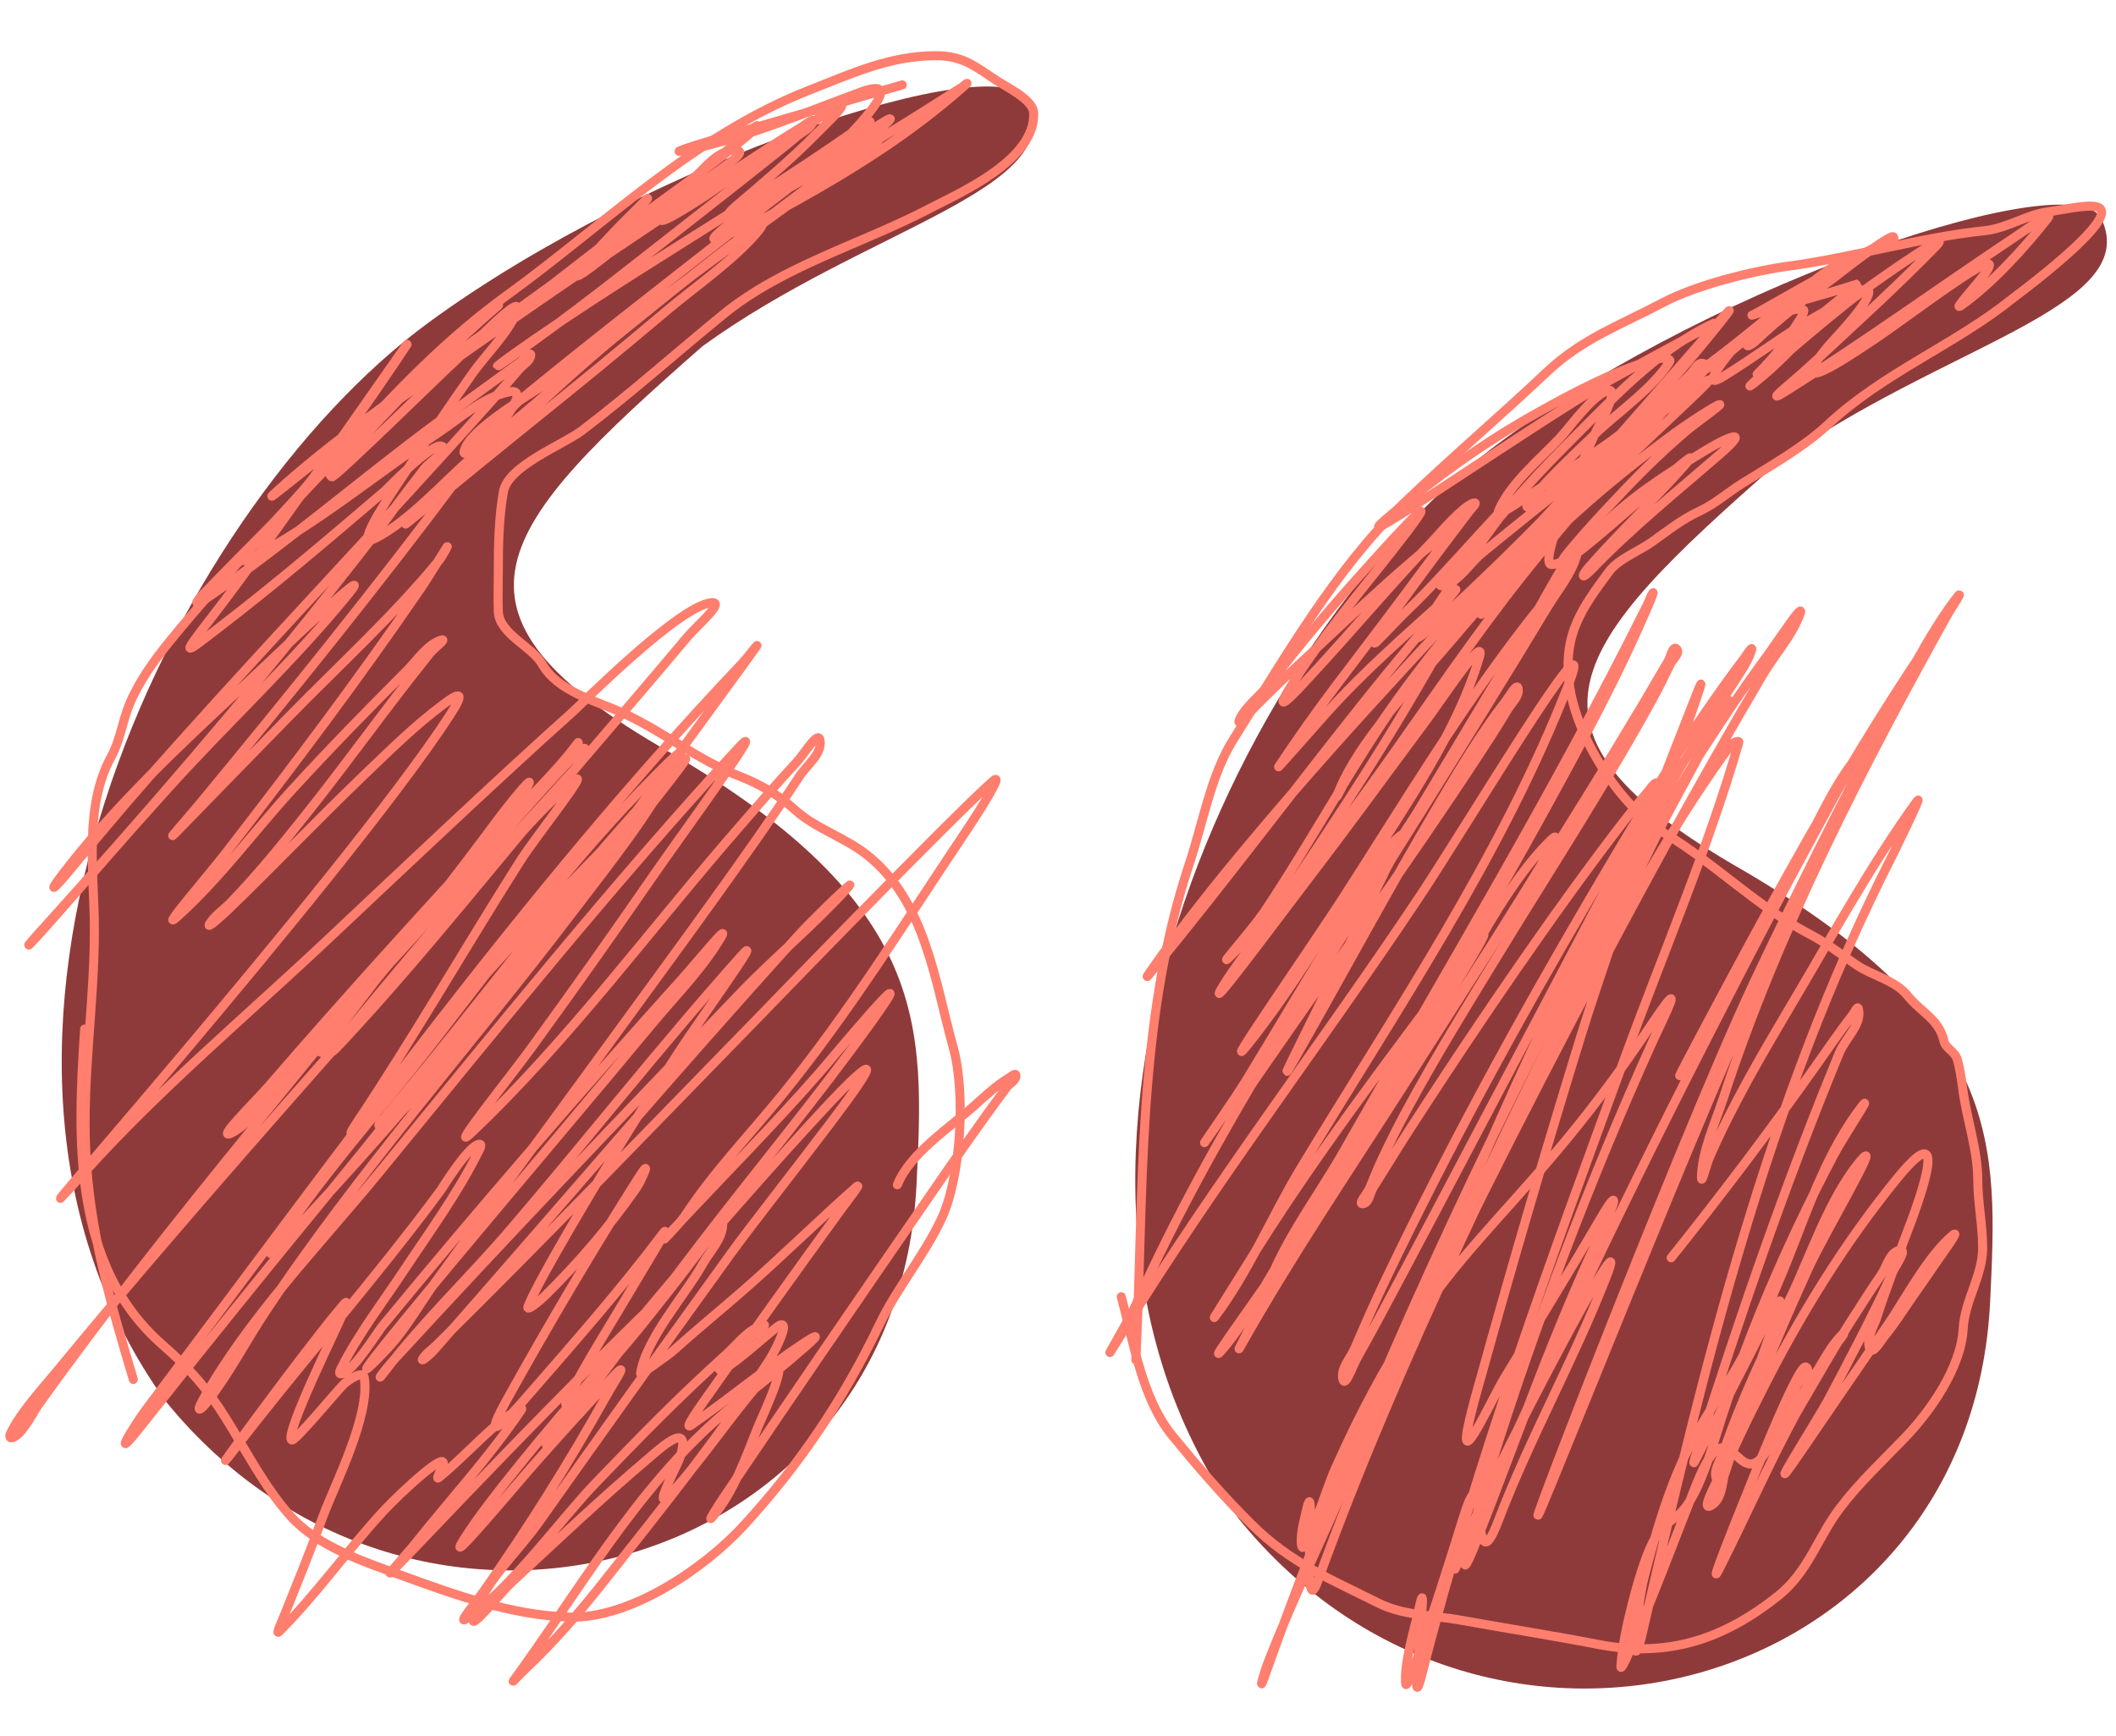 <?xml version="1.0" encoding="UTF-8"?> <svg xmlns="http://www.w3.org/2000/svg" width="234" height="192" viewBox="0 0 234 192" fill="none"> <path d="M136.987 167.95C109.135 129.212 137.343 69.816 166.122 48.728C190.648 30.757 229.501 18.033 232.392 24.205C236.986 34.016 214.408 38.273 196.397 51.359C173.522 71.425 165.575 80.69 192.692 96.204C221.724 113.151 220.899 126.664 220.085 143.88C218.034 187.222 164.573 201.996 136.987 167.95Z" fill="#8F3A3A"></path> <path d="M18.267 154.886C-9.585 116.147 18.623 56.751 47.402 35.664C71.928 17.692 110.782 4.969 113.672 11.14C118.267 20.951 95.688 25.208 77.677 38.295C54.802 58.36 46.855 67.625 73.972 83.139C103.004 100.086 102.179 113.6 101.365 130.816C99.314 174.158 45.853 188.931 18.267 154.886Z" fill="#8F3A3A"></path> <path d="M14.743 152.545C12.214 144.039 9.901 136.174 9.481 127.311C9.09 119.044 10.438 111.023 10.438 102.793C10.438 96.609 9.222 89.269 12.292 83.688C13.304 81.848 13.521 79.774 14.325 77.857C15.407 75.277 17.062 73.012 18.81 70.861C24.953 63.3 31.828 56.499 38.424 49.244C43.964 43.149 49.388 37.487 56.064 32.65C67.005 24.721 76.629 15.028 89.461 9.986C94.157 8.142 98.421 6.159 103.484 6.159C106.441 6.159 107.786 7.293 110.122 8.85C111.277 9.62 114.247 10.992 114.308 12.498C114.515 17.694 106.197 21.299 102.587 23.172C95.142 27.036 86.534 29.43 80.013 34.743C74.766 39.018 69.76 43.503 64.376 47.599C62.305 49.175 56.195 51.498 55.675 54.357C55.168 57.148 55.107 60.25 55.107 63.087C55.107 64.599 55.047 66.122 55.107 67.632C55.206 70.111 58.851 71.507 59.951 73.432C61.694 76.483 65.838 77.476 68.801 78.814C73.212 80.806 77.24 84.089 81.718 85.811C84.041 86.704 86.1 87.916 87.936 89.578C90.156 91.586 93.406 92.607 95.8 94.481C102.326 99.588 103.34 108.372 105.428 115.889C106.795 120.812 106.297 130.17 104.082 134.845C102.144 138.937 99.219 142.38 97.265 146.446C93.266 154.767 88.478 161.903 82.256 168.691C77.885 173.458 69.659 179.043 62.941 178.827C56.523 178.62 50.312 176.363 44.344 174.192C40.188 172.681 35.119 171.016 32.085 167.615C29.266 164.454 27.235 160.459 24.999 156.881C22.87 153.474 20.95 151.323 17.973 148.718C7.96 139.957 8.552 125.937 9.362 113.796" stroke="#FF7E6D" stroke-linecap="round"></path> <path d="M125.61 150.393C126.519 131.902 125.645 113.151 131.53 95.498C133.003 91.079 133.907 85.72 136.373 81.804C141.91 73.011 147.656 62.937 155.15 55.732C160.296 50.784 165.836 46.072 171.056 41.141C174.978 37.437 179.253 35.928 183.853 33.487C187.52 31.541 193.688 29.985 197.846 29.421C205.105 28.435 212.219 26.273 219.523 25.504C221.957 25.248 224.239 23.683 226.549 23.411C227.792 23.265 230.798 22.566 231.871 22.873C235.081 23.79 222.778 32.832 222.483 33.069C216.047 38.217 208.284 41.205 202.151 46.942C199.529 49.395 195.837 51.497 192.763 53.4C191.134 54.408 189.66 55.731 187.919 56.539C185.992 57.434 184.38 58.718 182.657 59.948C181.317 60.905 178.938 61.843 177.933 63.207C174.925 67.289 172.85 70.109 173.538 75.615C174.269 81.461 179.113 89.167 184.182 92.209C189.687 95.512 194.351 100.303 200.118 103.302C201.871 104.213 203.629 105.55 205.261 106.68C207.017 107.896 209.536 108.365 210.912 110.059C212.507 112.022 214.435 112.698 214.978 115.142C215.153 115.93 216.166 116.245 216.443 117.145C216.737 118.099 216.939 119.561 217.071 120.553C217.502 123.787 218.715 127.226 218.715 130.48C218.715 132.977 219.254 135.46 219.254 138.014C219.254 141.076 217.269 143.811 217.101 146.924C216.869 151.219 213.505 156.029 210.643 159.004C208.196 161.546 205.607 163.953 203.467 166.777C200.984 170.055 199.979 173.827 196.62 176.495C190.592 181.281 184.44 183.344 176.737 181.847C171.669 180.861 166.572 180.071 161.489 179.156C158.44 178.607 155.237 178.676 152.429 177.272C147.138 174.627 142.732 172.86 138.406 168.571C135.269 165.461 132.429 162.166 129.646 158.764C126.283 154.654 125.337 148.316 123.995 143.396" stroke="#FF7E6D" stroke-linecap="round"></path> <path d="M99.777 9.388C92.056 11.652 68.844 18.204 76.695 16.445C83.085 15.012 89.108 12.408 95.232 10.166C101.624 7.825 91.914 16.961 90.568 18.358C89.522 19.443 90.242 19.073 91.225 18.597C96.127 16.227 100.799 13.159 105.398 10.255C107.202 9.116 105.992 9.882 106.893 9.239C107.093 9.095 106.539 9.584 106.354 9.747C100.826 14.626 94.544 18.606 88.116 22.185C85.299 23.754 82.337 25.329 79.266 26.371C77.87 26.845 81.298 24.211 82.495 23.351C86.88 20.2 91.399 17.29 96.039 14.531C97.083 13.911 99.973 11.925 97.445 14.172C92.915 18.198 76.808 26.686 81.418 22.753C84.457 20.162 87.492 17.621 90.299 14.77C91.372 13.68 95.405 9.917 91.225 12.617C86.781 15.489 82.474 18.568 78.13 21.587C78.079 21.622 72.623 25.215 73.166 24.218C74.908 21.026 84.63 16.397 81 16.624C79.273 16.732 77.62 18.902 76.515 19.913C72.898 23.222 69.244 26.672 65.303 29.6C60.878 32.887 67.18 26.466 67.904 25.653C68.342 25.162 71.757 21.752 71.612 21.946C68.059 26.683 62.599 30.314 57.888 33.756C54.433 36.281 50.757 38.594 47.573 41.47C45.957 42.929 46.611 42.175 47.991 41.201C54.962 36.284 61.646 31.003 68.382 25.773C73.271 21.978 78.593 18.527 83.272 14.471C83.45 14.317 83.897 13.79 83.691 13.903C82.864 14.354 82.225 15.086 81.508 15.697C70.883 24.748 59.418 32.624 48.111 40.782C42.137 45.092 36.061 49.403 30.59 54.357C27.877 56.813 36.329 49.81 39.291 47.659C53.722 37.178 68.474 27.101 83.422 17.371C85.116 16.269 86.804 15.157 88.534 14.112C88.97 13.85 90.071 12.973 89.91 13.455C89.669 14.177 88.821 14.522 88.236 15.009C85.853 16.991 77.715 23.366 75.857 24.816C69.42 29.84 63.016 34.986 56.303 39.646C53.782 41.397 55.458 40.086 56.752 39.168C68.808 30.612 81.77 23.339 93.916 14.89C93.958 14.861 96.332 13.345 96.308 13.395C96.044 13.946 94.609 15.065 94.455 15.189C90.159 18.649 85.703 21.925 81.359 25.325C73.523 31.457 65.644 37.554 57.948 43.862C55.73 45.68 50.33 52.149 51.46 49.513C52.548 46.974 59.91 42.862 61.566 41.62C71.079 34.479 80.642 27.408 90.269 20.421C92.031 19.142 96.092 17.142 97.415 15.159C98.391 13.694 94.37 16.945 92.96 17.999C84.559 24.278 76.176 30.577 68.084 37.254C60.343 43.641 53.342 50.884 45.659 57.287C41.686 60.598 53.679 50.752 57.709 47.51C64.398 42.127 67.451 39.64 73.914 34.205C76.771 31.802 80.992 28.854 83.571 25.893C87.525 21.353 73.678 32.772 68.981 36.537C62.931 41.385 57.976 45.609 52.117 50.649C49.239 53.125 45.173 57.694 41.503 59.529C38.764 60.899 43.799 53.807 45.48 51.247C47.513 48.15 50.15 44.285 52.297 41.231C53.516 39.496 56.217 36.754 57.081 34.623C58.29 31.64 51.939 38.51 49.546 40.663C48.806 41.329 36.951 52.938 36.689 52.742C35.817 52.088 37.917 50.934 38.633 50.111C41.084 47.292 43.542 44.754 46.197 42.098C49.102 39.193 50.672 37.705 53.553 35.132C54.043 34.694 54.553 34.279 55.047 33.846C55.464 33.48 54.15 34.498 53.732 34.862C45.204 42.291 37.383 50.552 29.454 58.602C27.12 60.972 24.763 63.321 22.457 65.718C21.447 66.769 21.396 67.162 23.235 65.898C31.799 60.01 39.736 53.138 48.081 46.942C49.222 46.095 55.436 41.544 57.529 40.065C57.911 39.795 58.751 38.824 58.695 39.287C58.617 39.941 57.869 40.313 57.439 40.812C56.255 42.187 55.06 43.554 53.852 44.908C42.616 57.5 30.959 69.706 19.707 82.282C14.549 88.047 13.353 89.524 8.823 94.9C8.135 95.717 7.47 96.553 6.76 97.352C5.674 98.573 5.72 98.274 6.641 97.053C12.543 89.222 19.928 82.406 27.062 75.734C30.802 72.237 41.829 61.623 38.603 65.599C32.499 73.122 25.178 79.878 18.69 87.066C12.48 93.947 12.01 94.613 6.491 100.88C5.67 101.812 4.849 102.744 4.01 103.66C3.753 103.941 2.966 104.765 3.202 104.468C3.747 103.782 4.351 103.145 4.937 102.494C16.023 90.176 26.848 77.695 37.108 64.672C45.528 53.985 40.998 59.516 46.915 51.845C47.558 51.012 49.827 49.666 48.828 49.334C47.708 48.96 42.764 54.114 42.55 54.297C36.537 59.433 30.499 64.583 24.221 69.396C20.72 72.081 19.59 73.137 23.295 68.409C30.482 59.236 50.228 30.372 43.716 40.035C40.744 44.444 37.683 48.799 34.477 53.041C32.251 55.987 24.372 63.453 27.66 61.772C35.015 58.011 41.55 52.449 48.41 47.898C50.911 46.239 53.256 44.017 56.184 43.354C59.672 42.564 52.972 49.787 50.832 52.652C41.575 65.043 31.836 77.093 21.979 89.01C21.086 90.089 18.311 93.243 19.288 92.239C23.548 87.858 27.811 83.48 32.085 79.113C37.548 73.532 43.491 68.111 48.47 62.071C48.812 61.655 49.05 61.217 49.307 60.755C50.13 59.274 47.513 63.632 46.556 65.031C39.667 75.1 32.318 84.838 24.849 94.481C23.077 96.769 17.428 103.316 19.587 101.388C24.217 97.254 28.142 91.872 32.324 87.305C36.447 82.803 40.688 78.463 45.001 74.15C46.075 73.076 47.282 71.213 48.828 70.771C49.44 70.597 47.971 71.711 47.573 72.206C42.901 78.014 38.579 84.101 33.939 89.937C31.25 93.318 28.515 96.696 25.507 99.803C24.804 100.53 23.703 101.285 23.175 102.165C22.758 102.861 24.534 101.262 25.119 100.7C30.246 95.774 35.141 90.609 40.277 85.691C43.094 82.993 45.928 80.189 49.068 77.857C50.922 76.48 51.428 76.507 49.755 79.083C38.075 97.067 -4.786 145.245 9.601 129.344C17.782 120.302 27.421 112.198 36.271 103.87C43.783 96.8 55.428 85.782 63.3 78.754C64.246 77.909 75.151 66.929 78.698 66.645C80.23 66.522 77.022 69.233 76.037 70.412C72.964 74.09 66.715 81.371 64.047 84.495C55.364 94.665 47.057 105.317 37.945 115.112C32.36 121.116 48.196 102.305 53.553 96.096C56.371 92.829 59.362 89.726 62.223 86.498C63.046 85.57 64.278 84.481 64.675 83.239C64.947 82.389 64.251 82.814 63.898 83.179C57.4 89.89 51.545 97.3 45.241 104.198C40.431 109.461 35.562 114.654 30.829 119.985C29.535 121.444 27.559 124.311 25.627 125.277C23.672 126.255 28.265 121.789 29.693 120.135C38.148 110.334 46.876 100.771 55.645 91.252C58.362 88.304 61.501 85.368 63.928 82.133C64.19 81.783 60.911 85.98 60.549 86.409C52.53 95.902 43.796 104.982 36.42 114.992C31.441 121.75 46.631 101.665 51.759 95.019C53.685 92.523 55.511 89.887 57.559 87.485C57.843 87.152 58.697 86.19 58.516 86.588C57.293 89.277 53.136 93.53 51.669 95.408C35.983 115.494 18.972 134.738 4.159 155.475C3.769 156.022 2.328 158.881 1.289 159.004C1.072 159.029 1.052 158.772 1.109 158.645C2.171 156.273 4.891 153.34 6.282 151.648C19.867 135.131 34.187 119.195 48.29 103.122C52.957 97.804 57.777 91.262 63.24 86.528C65.872 84.247 59.365 92.318 57.499 95.259C51.451 104.79 45.821 114.6 39.56 123.992C35.458 130.145 49.2 112.772 54.151 107.278C58.739 102.187 63.371 97.22 68.203 92.388C68.99 91.601 66.569 93.912 65.871 94.78C56.014 107.039 46.531 119.568 36.54 131.736C29.397 140.434 22.348 149.164 15.371 157.987C12.23 161.96 14.667 157.834 16.358 155.595C37.577 127.51 57.85 98.88 82.106 73.313C82.791 72.591 85.227 69.339 82.316 73.343C72.064 87.439 61.768 101.571 50.862 115.171C50.559 115.549 43.446 125.115 41.982 124.53C41.65 124.397 42.296 123.881 42.52 123.603C44.232 121.473 46.003 119.39 47.722 117.264C54.999 108.269 62.006 99.068 69.698 90.415C70.176 89.877 79.441 79.456 74.273 86.109C60.566 103.755 46.569 121.349 31.128 137.536C31.078 137.588 29.861 138.724 29.932 138.612C35.114 130.431 42.023 122.88 47.931 115.261C55.726 105.211 63.374 94.856 72.389 85.84C73.254 84.975 75.738 82.379 75.2 83.478C72.158 89.688 67.363 95.573 63.24 100.999C52.042 115.736 39.598 129.588 29.364 145.041C27.202 148.305 25.379 151.821 22.996 154.937C22.268 155.889 21.567 156.38 22.398 154.877C27.39 145.848 35.48 137.529 41.892 129.702C54.863 113.87 67.742 97.839 81.598 82.761C85.412 78.611 75.448 92.209 72.24 96.843C67.071 104.308 63.998 108.658 58.755 115.889C56.505 118.992 49.334 127.912 52.117 125.277C62.891 115.077 71.991 102.655 81.718 91.491C83.842 89.053 85.942 86.592 88.146 84.226C88.934 83.38 90.497 80.723 90.687 81.864C90.938 83.37 89.253 84.564 88.415 85.84C83.079 93.962 74.388 105.746 69.16 112.929C57.561 128.867 58.266 127.729 48.141 141.782C46.359 144.255 44.885 146.984 42.789 149.197C32.178 160.397 62.197 125.206 72.03 113.318C74.661 110.137 77.648 107.187 79.744 103.63C80.811 101.82 76.845 106.673 75.439 108.235C64.107 120.821 53.014 133.609 42.251 146.685C41.801 147.231 39.184 151.465 37.915 151.888C37.279 152.1 37.643 151.468 37.826 151.11C39.711 147.418 42.367 143.967 44.643 140.526C47.4 136.357 50.45 132.205 52.715 127.729C52.901 127.362 53.424 126.498 53.014 126.533C51.81 126.638 48.934 131.362 48.769 131.586C41.447 141.511 33.246 150.717 25.746 160.499C21.818 165.622 33.231 149.96 37.377 145.011C38.267 143.949 38.674 143.307 37.855 145.37C37.31 146.743 31.361 158.75 32.264 159.243C32.629 159.442 37.514 153.497 38.065 153.024C38.653 152.518 40.151 151.541 40.277 152.306C40.973 156.525 37.031 164.149 35.733 167.644C33.86 172.689 33.198 174.235 31.397 178.737C31.176 179.29 30.438 180.863 30.859 180.441C34.963 176.337 38.424 171.416 42.37 167.136C44.209 165.142 49.976 159.777 48.888 162.263C48.842 162.369 48.117 163.736 48.529 163.399C50.796 161.545 52.803 159.343 55.047 157.449C55.805 156.809 58.175 155.133 57.619 155.954C54.036 161.247 49.57 166.076 45.599 171.083C45.097 171.716 40.629 176.658 45.121 171.95C53.51 163.157 61.97 154.348 70.655 145.848C78.092 138.569 56.766 161.481 51.25 170.305C48.996 173.912 57.081 164.113 59.921 160.947C72.68 146.722 57.936 163.189 67.246 152.844C69.998 149.787 68.064 152.555 67.067 154.339C62.882 161.827 58.364 169.03 53.433 176.046C52.753 177.014 50.535 179.692 51.519 179.036C56.509 175.709 62.006 168.005 65.871 163.997C71.124 158.548 74.871 154.686 80.312 149.765C81.596 148.604 82.714 147.011 84.379 146.536C85.117 146.325 83.259 147.589 82.704 148.12C82.691 148.133 79.392 151.348 79.565 151.469C80.189 151.906 85.526 146.887 86.202 146.566C87.444 145.975 85.761 149.363 85.006 150.512C79.415 159.032 72.976 167.082 66.648 175.059C63.96 178.449 61.286 181.557 58.157 184.508C56.648 185.931 56.124 186.794 57.738 184.537C65.202 174.109 71.731 162.646 82.016 154.698C84.534 152.753 86.989 150.766 89.372 148.658C90.692 147.491 90.261 147.618 88.953 148.479C84.619 151.332 80.679 154.653 76.425 157.598C75.538 158.213 77.358 155.64 77.98 154.758C82.967 147.687 87.996 140.651 93.079 133.649C93.644 132.871 95.415 130.621 94.694 131.257C90.432 135.018 86.395 139.031 82.106 142.768C79.505 145.035 76.834 147.214 74.273 149.526C74.198 149.593 70.801 152.099 70.834 151.888C71.44 148.01 75.787 143.203 77.651 139.868C78.478 138.39 79.924 137.017 79.924 135.323C79.924 135.055 79.499 135.657 79.326 135.862C77.699 137.788 76.256 139.864 74.691 141.841C71.18 146.279 67.618 151.019 63.33 154.758C62.433 155.539 62.342 155.529 62.941 154.369C65.026 150.333 67.52 146.474 69.818 142.559C70.988 140.565 74.618 134.674 73.226 136.519C68.698 142.524 63.726 148.194 58.785 153.861C57.616 155.202 52.383 161.373 56.064 154.758C60.677 146.468 65.565 138.189 70.655 130.181C72.258 127.659 70.795 130.771 70.416 131.317C67.423 135.619 63.924 139.695 60.19 143.366C59.689 143.859 58.153 145.132 58.396 144.473C59.169 142.376 63.566 134.955 63.718 134.696C67.874 127.618 70.515 123.373 74.99 116.457C77.307 112.876 84.798 102.542 81.957 105.723C73.199 115.532 65.027 125.924 56.483 135.921C52.022 141.142 46.773 146.11 42.609 151.589C41.448 153.117 42.174 151.883 43.626 150.303C56.164 136.659 69.012 123.224 81.837 109.849C85.651 105.872 89.978 102.324 93.677 98.249C95.331 96.427 90.009 101.54 88.355 103.361C74.641 118.457 61.419 134.073 47.931 149.376C47.602 149.75 46.483 150.703 46.736 150.273C47.093 149.666 47.729 149.273 48.23 148.778C60.298 136.881 72.03 124.631 83.87 112.51C84.052 112.325 105.101 90.546 109.763 86.409C111.263 85.077 108.072 90.066 106.952 91.731C100.239 101.719 94.004 111.858 86.382 121.211C82.78 125.63 78.799 129.757 75.678 134.546C75.172 135.322 71.941 138.646 74.362 136.041C79.799 130.194 85.428 124.571 90.687 118.55C91.585 117.523 103.143 103.619 96.249 113.198C90.302 121.46 83.781 129.281 77.591 137.357C73.882 142.197 71.382 145.636 67.725 150.512C66.436 152.231 65.144 153.949 63.838 155.655C62.992 156.76 62.149 157.868 61.267 158.944C61.012 159.254 60.588 160.18 60.429 159.811C60.24 159.368 60.818 158.924 61.087 158.525C62.206 156.868 63.366 155.237 64.585 153.652C70.134 146.435 74.793 141.001 80.91 134.008C81.786 133.006 91.541 121.891 94.484 119.208C100.384 113.831 85.374 132.32 80.701 138.792C73.619 148.601 66.57 158.448 59.592 168.332C57.137 171.81 53.631 174.795 52.357 178.857C51.782 180.687 55.196 176.276 56.602 174.97C61.511 170.41 66.386 165.796 71.492 161.455C73.278 159.937 76.543 156.909 75.17 161.246C74.955 161.923 71.804 167.806 74.303 165.043C77.872 161.096 80.781 156.602 84.289 152.605C88.495 147.813 84.225 156.784 83.811 157.808C82.443 161.184 81.173 165.029 78.728 167.824C78.19 168.439 79.496 166.378 79.954 165.701C87.352 154.735 94.834 143.819 102.348 132.932C105.737 128.021 108.013 124.705 111.318 120.254C111.658 119.797 112.458 119.435 112.334 118.879C112.278 118.626 111.84 119.047 111.617 119.178C110.199 120.008 108.941 121.204 107.73 122.287C105.024 124.706 100.631 127.536 99.238 131.018" stroke="#FF7E6D" stroke-linecap="round"></path> <path d="M205.261 31.454C201.63 32.629 197.932 33.562 194.288 34.683C193.392 34.959 193.673 34.947 194.557 34.444C197.86 32.564 201.177 30.702 204.513 28.883C205.52 28.334 206.525 27.783 207.533 27.238C208.157 26.901 209.813 26.759 209.387 26.192C209.074 25.775 202.827 30.718 202.51 30.946C199.585 33.046 196.807 35.191 194.198 37.673C193.51 38.328 192.58 38.641 193.839 37.344C196.54 34.564 199.876 32.388 202.989 30.108C206.86 27.273 204.57 28.094 202.032 29.959C197.611 33.206 193.517 36.877 189.115 40.154C185.785 42.634 188.934 40.718 190.431 39.646C191.733 38.714 197.507 33.409 199.431 34.264C199.864 34.457 197.352 37.793 197.188 38.032C196.3 39.329 195.404 40.294 194.318 41.38C194.314 41.384 196.904 39.398 197.487 38.929C200.57 36.447 199.568 36.635 197.756 38.749C195.921 40.89 199.505 36.328 200.178 35.759C201.328 34.788 205.679 31.274 205.679 31.274C201.575 34.499 198.379 38.849 194.318 42.098C190.453 45.19 201.633 35.403 205.62 32.47C208.28 30.514 216.357 24.903 214.051 27.268C209.974 31.449 205.6 35.441 201.314 39.407C198.977 41.57 199.291 41.227 197.278 42.995C195.743 44.343 196.713 43.752 197.726 43.114C206.253 37.746 214.429 31.81 222.812 26.221C223.967 25.451 227.282 23.063 226.429 24.159C223.901 27.409 220.275 31.361 216.922 33.756C215.721 34.614 218.697 31.4 219.553 30.198C222.396 26.203 211.034 35.07 206.935 37.763C204.699 39.231 196.995 44.532 202.151 38.301C202.729 37.603 207.04 33.223 206.636 32.112C206.489 31.708 200.011 35.456 199.759 35.61C196.627 37.528 193.678 39.73 190.55 41.65C187.998 43.215 190.549 39.939 191.029 39.347C192.313 37.763 191.962 37.991 190.491 39.168C185.471 43.184 180.397 47.098 175.481 51.247C175.425 51.294 165.948 59.109 169.741 54.715C171.66 52.492 174.427 49.879 176.468 47.928C178.835 45.667 182.82 42.902 184.63 40.005C184.9 39.574 183.625 39.57 183.135 39.706C178.569 40.971 174.142 43.34 170.04 45.626C164.208 48.877 158.943 52.67 153.834 56.928C146.644 62.92 169.613 46.838 177.754 42.218C181.401 40.148 192.507 34.243 188.757 36.118C183.098 38.947 177.937 44.486 173.568 48.855C169.948 52.475 167.911 54.783 164.658 58.602C163.685 59.745 162.741 60.911 161.788 62.071C161.05 62.968 158.443 65.023 159.575 64.761C161.395 64.341 162.435 62.357 163.88 61.174C170.97 55.373 178.148 49.66 185.587 44.31C189.425 41.551 190.243 41.009 186.903 44.191C181.283 49.543 175.578 54.714 170.339 60.456C168.641 62.317 166.852 64.483 165.196 66.436C164.899 66.786 164.61 67.144 164.299 67.482C163.847 67.974 163.485 68.244 164.209 67.333C170.143 59.873 177.68 53.383 185.348 47.779C185.96 47.332 188.73 45.43 189.893 44.849C191.267 44.162 187.495 46.772 186.335 47.779C183.093 50.592 181.122 52.586 178.112 55.792C176.808 57.181 175.519 58.585 174.285 60.037C173.719 60.704 171.31 63.434 173.927 61.532C178.219 58.413 189.786 47.508 186.275 51.486C182.889 55.323 179.073 58.867 175.721 62.699C174.883 63.656 174.778 64.256 176.079 62.908C180.463 58.366 185.426 54.36 190.192 50.23C193.769 47.13 191.018 48.328 188.398 49.931C184.86 52.096 181.347 54.291 178.292 57.107C176.872 58.416 173.81 62.333 171.594 62.429C169.805 62.507 176.199 48.145 176.797 47.121C177.475 45.961 179.019 42.752 177.754 43.204C175.993 43.833 173.658 47.19 172.491 48.437C170.324 50.752 167.026 53.435 165.734 56.45C165.355 57.335 167.56 55.782 168.365 55.254C171.666 53.089 175.058 51.012 178.262 48.706C179.034 48.15 181.269 46.376 180.504 46.942C177.171 49.406 174.51 53.425 171.654 56.39C167.465 60.738 163.101 64.9 158.678 69.007C158.119 69.527 156.434 71.009 156.824 70.353C159.696 65.517 163.088 60.993 166.392 56.45C169.319 52.425 159.607 63.739 155.987 67.153C154.692 68.375 153.525 69.676 152.28 70.921C151.153 72.047 153.854 68.143 154.791 66.854C157.321 63.376 159.892 59.926 162.505 56.509C162.717 56.232 163.389 55.569 163.043 55.612C161.934 55.751 158.887 59.338 158.618 59.619C153.892 64.554 149.516 69.805 144.865 74.808C144.762 74.918 140.374 79.871 142.443 76.422C146.183 70.188 151.245 64.573 155.628 58.782C160.483 52.368 152.187 61.631 151.413 62.489C147.601 66.712 143.928 70.989 140.499 75.525C139.718 76.559 137.335 78.465 137.001 79.801C136.963 79.952 137.312 79.704 137.42 79.591C139.598 77.309 141.815 75.156 144.147 73.014C149.35 68.234 154.521 63.111 160.143 58.812C161.419 57.836 158.461 61.552 157.512 62.848C154.264 67.281 150.927 71.621 147.615 76.004C145.463 78.852 143.378 81.822 141.396 84.794C141.22 85.058 145.997 79.621 146.778 78.754C151.037 74.027 155.765 69.94 160.472 65.688C160.938 65.267 161.356 64.782 160.621 65.688C157.463 69.584 154.214 73.399 151.084 77.319C143.253 87.123 135.747 97.185 127.792 106.889C127.305 107.483 126.279 108.786 127.284 107.338C130.668 102.46 134.425 97.774 138.227 93.225C149.803 79.375 162.363 66.429 174.584 53.161C179.902 47.388 195.174 29.473 190.281 35.61C177.051 52.204 161.012 66.239 149.828 84.375C149.135 85.499 147.436 89.074 147.914 87.844C150.235 81.877 156.254 75.854 160.203 71.19C165.26 65.217 170.849 59.023 176.079 53.22C178.404 50.642 180.729 48.065 183.076 45.507C184.367 44.098 185.657 42.687 186.992 41.321C187.392 40.912 187.716 40.079 188.278 40.184C189.744 40.459 186.516 42.596 185.527 43.712C179.697 50.299 173.84 56.75 168.365 63.655C157.407 77.478 148.442 93.356 135.955 105.843C134.477 107.32 138.62 102.616 139.782 100.88C145.03 93.037 149.463 84.669 154.911 76.96C156.986 74.023 159.333 71.257 161.279 68.23C162.523 66.296 158.983 72.214 157.841 74.21C152.066 84.296 145.592 93.931 139.064 103.541C137.817 105.377 136.425 107.118 135.267 109.012C132.808 113.036 141.225 101.698 144.087 97.95C150.227 89.91 151.673 87.786 157.602 79.831C159.453 77.346 164.459 69.743 163.581 72.715C161.137 80.989 155.34 89.235 150.785 96.455C146.798 102.772 142.812 109.424 138.167 115.291C134.114 120.411 145.285 104.342 148.811 98.847C155.334 88.679 161.618 78.221 169.053 68.678C170.897 66.311 172.965 63.901 170.219 68.529C163.154 80.433 155.237 91.843 147.884 103.571C143.17 111.089 138.627 118.691 133.503 125.935C132.009 128.047 136.461 121.686 137.808 119.477C141.848 112.854 143.021 110.731 147.197 103.989C148.681 101.593 152.141 94.419 154.911 92.388C155.998 91.591 153.885 94.883 153.296 96.096C150.179 102.51 146.991 108.889 143.848 115.291C142.638 117.756 141.274 120.421 143.549 116.427C148.729 107.334 153.678 98.108 159.007 89.099C161.238 85.328 163.765 81.065 166.512 77.528C166.914 77.011 167.77 75.478 167.887 76.123C168.046 77 167.146 77.749 166.691 78.515C165.57 80.403 164.369 82.242 163.163 84.076C155.404 95.88 147.106 107.309 139.094 118.939C137.737 120.909 137.383 121.54 138.167 120.284C143.312 112.052 148.343 103.751 153.356 95.438C158.314 87.215 163.211 78.954 168.186 70.741C170.148 67.502 175.323 57.559 174.405 61.233C173.857 63.423 172.279 65.219 171.116 67.153C167.035 73.944 161.575 82.711 157.572 89.129C146.285 107.226 134.239 125.016 125.49 144.532C124.768 146.143 120.573 153.136 124.174 147.283C134.315 130.804 146.211 115.305 156.944 99.205C162.299 91.172 177.01 66.457 173.538 75.465C166.233 94.419 154.233 111.989 143.788 129.284C140.768 134.285 137.924 140.962 134.28 145.698C134.158 145.858 137.232 140.971 137.689 140.227C145.084 128.175 153.899 116.68 162.385 105.365C170.258 94.868 148.86 127.854 141.845 138.941C139.795 142.181 137.897 145.981 135.416 148.957C132.309 152.686 140.92 140.958 143.549 136.878C148.57 129.086 152.627 122.521 157.572 114.573C161.448 108.342 165.994 98.237 171.535 92.867C173.379 91.079 169.296 97.499 167.947 99.684C161.155 110.685 153.861 121.38 146.808 132.214C144.585 135.629 138.708 146.265 140.111 142.439C142.109 136.989 145.768 132.3 148.632 127.251C159.956 107.287 171.888 87.532 182.119 66.974C182.349 66.511 182.506 66.009 182.777 65.569C182.891 65.383 182.681 65.996 182.597 66.197C179.045 74.668 174.582 82.807 170.159 90.834C159.395 110.368 146.945 129.152 137.031 149.137C136.979 149.241 137.153 148.939 137.21 148.838C142.718 139.067 149.061 129.691 155.09 120.254C162.75 108.265 168.044 100.078 175.422 88.172C177.504 84.812 179.542 81.424 181.581 78.037C182.542 76.441 183.451 74.814 184.421 73.223C184.728 72.72 184.992 71.342 185.408 71.758C185.85 72.2 184.961 72.928 184.69 73.492C184.043 74.843 183.38 76.187 182.657 77.499C177.476 86.9 171.607 95.916 166.003 105.066C162.349 111.032 158.827 116.724 155.509 122.856C154.558 124.612 153.673 126.403 152.818 128.207C152.326 129.245 151.923 130.321 151.472 131.377C151.225 131.956 150.103 133.207 150.725 133.111C151.424 133.003 151.484 131.916 151.861 131.317C153.238 129.126 154.58 126.912 155.987 124.739C161.287 116.557 166.177 109.271 171.834 101.298C173.606 98.8 179.393 90.807 182.179 87.604C182.505 87.23 183.123 86.234 183.345 86.678C183.644 87.275 182.95 87.96 182.657 88.561C181.483 90.974 180.195 93.33 178.95 95.707C175.664 101.981 165.816 120.618 163.133 125.696C160.394 130.879 157.671 136.071 154.911 141.243C153.326 144.214 151.756 147.194 150.097 150.124C149.622 150.963 148.753 153.48 148.512 152.545C148.204 151.348 149.342 150.214 149.828 149.077C150.937 146.485 152.077 143.905 153.296 141.363C160.165 127.035 167.768 113.085 175.81 99.385C181.139 90.307 186.568 81.117 192.942 72.715C193.084 72.528 194.111 70.885 193.57 72.266C193.127 73.398 192.622 74.111 191.896 75.226C186.441 83.612 181.387 92.01 176.797 100.939C166.503 120.966 158.2 141.774 149.499 162.502C146.465 169.729 142.907 176.825 140.111 184.149C139.8 184.962 139.013 187.741 139.961 185.076C149.519 158.202 161.634 131.694 174.764 106.411C180.576 95.218 184.171 89.138 190.79 79.143C192.382 76.739 194.059 74.391 195.753 72.057C196.786 70.634 199.647 66.279 199.042 67.931C198.149 70.367 196.297 72.335 194.976 74.568C187.559 87.105 180.625 99.908 173.867 112.809C169.251 121.622 165.207 129.562 160.861 138.403C159.734 140.695 158.643 143.005 157.542 145.31C157.397 145.612 155.117 150.593 157.542 144.951C166.936 123.092 177.919 101.926 189.265 81.027C189.822 80 192.09 76.003 190.939 77.947C186.431 85.565 182.56 93.651 178.71 101.597C167.081 125.604 154.797 149.791 145.702 174.91C143.795 180.175 145.716 161.497 144.44 167.148C144.191 168.251 143.875 169.367 143.901 170.497C143.971 173.475 146.453 165.113 147.669 162.394C159.092 136.851 166.958 136.771 182.538 113.437C186.858 106.966 183.944 112.529 182.567 115.59C175.803 130.632 169.922 146.087 164.957 161.814C164.69 162.659 159.488 180.129 163.522 169.827C168.025 158.326 172.022 146.704 177.395 135.563C178.622 133.018 179.119 131.103 177.006 134.725C173.57 140.616 169.994 146.419 166.452 152.246C165.098 154.474 161.947 161.391 162.176 158.794C162.315 157.224 163.823 152.108 163.851 152.007C167.322 139.479 170.993 126.996 174.824 114.573C178.61 102.295 191.786 66.067 187.112 78.037C182.86 88.927 178.566 99.796 174.166 110.627C171.696 116.707 177.016 105.864 177.126 105.664C181.45 97.737 186.045 89.698 191.388 82.402C191.574 82.148 192.372 81.8 192.285 82.103C188.926 93.733 183.961 105.3 179.817 116.607C171.522 139.234 163.188 161.784 157.243 185.165C155.487 192.07 158.315 171.298 156.878 178.062C156.463 180.013 155.259 183.836 155.442 186.164C155.489 186.751 156.077 185.162 156.28 184.609C158.325 179.03 160.098 173.326 161.871 167.657C164.512 159.212 162.518 176.486 165.674 168.213C169.173 159.04 174.003 150.47 177.574 141.363C180.985 132.666 167.925 157.404 164 165.88C162.918 168.218 160.094 175.415 161.13 173.056C169.636 153.68 178.65 134.666 188.278 115.799C195.119 102.395 197.251 98.443 203.527 86.857C204.02 85.947 205.661 83.322 205.022 84.136C202.704 87.085 201.239 90.614 199.401 93.883C195.06 101.603 192.94 105.573 188.757 113.377C187.914 114.949 187.119 116.547 186.245 118.102C183.843 122.372 190.757 109.403 193.092 105.095C199.094 94.023 205.269 83.078 212.257 72.595C214.005 69.974 209.068 78.033 207.653 80.847C194.049 107.889 183.114 135.932 171.654 163.907C164.125 182.287 185.502 126.625 193.959 108.653C198.239 99.559 203.73 88.598 208.49 79.591C210.724 75.365 213.163 70.433 216.084 66.496C217.735 64.271 215.453 67.823 215.427 67.871C205.924 84.951 196.63 102.909 190.55 121.51C189.703 124.103 188.159 127.451 188.159 130.241C188.159 131.033 188.71 128.755 189.026 128.028C191.653 121.986 195.034 116.285 198.384 110.627C202.742 103.265 206.99 95.508 212.018 88.561C212.742 87.561 209.27 94.597 209.208 94.72C195.436 121.797 188.449 150.963 181.67 180.381C179.793 188.531 181.336 170.882 180.318 179.228C180.256 179.744 180.073 180.278 180.199 180.782C180.71 182.827 181.231 176.695 181.754 174.653C187.149 153.592 190.007 158.841 197.965 138.612C200.1 133.188 202.26 127.021 205.919 122.317C207.199 120.671 203.751 125.884 202.779 127.729C197.466 137.825 193.069 148.029 189.713 158.944C185.176 173.7 184.277 162.528 180.468 177.493C179.926 179.622 179.395 182.091 179.242 184.311C179.217 184.669 179.695 183.742 179.84 183.414C182.626 177.125 185.033 170.642 187.554 164.248C191.836 153.388 192.178 168.565 196.71 157.808C197.288 156.434 198.017 154.652 198.683 153.263C199.018 152.564 200.393 151.517 199.7 151.17C198.831 150.736 193.131 165.311 192.823 166.06C191.806 168.533 188.862 175.979 190.072 173.594C193.004 167.817 195.589 161.893 198.683 156.193C199.25 155.149 197.797 157.455 197.846 157.329C199.096 154.157 201.061 151.248 203.138 148.569C204.937 146.247 203.114 148.103 202.45 149.137C200.662 151.922 199.161 154.875 197.637 157.808C195.609 161.706 202.052 150.205 204.424 146.506C205.605 144.663 206.77 142.808 208.012 141.004C208.665 140.055 208.969 138.447 210.105 138.254C210.987 138.103 209.6 139.977 209.237 140.795C207.523 144.658 204.019 151.363 202.121 154.907C201.087 156.84 193.243 169.275 200.298 158.854C201.496 157.084 207.686 148.064 208.699 146.595C210.541 143.926 213.219 138.835 215.965 136.579C216.829 135.87 214.858 138.524 214.231 139.45C213.346 140.754 212.444 142.046 211.54 143.336C210.53 144.777 209.601 146.279 208.49 147.642C208.008 148.233 207.086 149.867 206.786 149.167C206.299 148.031 207.224 146.728 207.593 145.549C208.452 142.805 209.539 140.138 210.463 137.416C210.709 136.692 216.914 121.576 209.806 130.3C203.934 137.507 199 145.546 194.826 153.831C193.313 156.835 192.849 157.776 191.537 160.618C191.053 161.667 190.505 164.647 189.893 163.668C189.319 162.749 190.26 161.523 190.61 160.499C192.591 154.712 195.239 149.187 197.906 143.695C200.185 139.002 202.262 132.547 205.679 128.447C208.513 125.046 201.737 136.375 199.909 140.406C197.31 146.138 195.633 150.154 193.301 155.984C192.503 157.979 191.739 159.987 190.969 161.993C190.395 163.49 190.627 165.683 189.235 166.478C187.856 167.267 190.156 163.437 190.67 161.934C192.486 156.625 194.426 151.359 196.261 146.057C198.494 139.608 193.761 149.315 193.481 149.854C192.115 152.481 190.777 155.121 189.414 157.748C188.969 158.606 188.517 159.462 188.069 160.319C187.456 161.492 186.955 162.719 187.62 160.618C192.337 145.732 197.451 130.865 203.407 116.427C204.085 114.784 205.976 113.236 205.5 111.524C205.411 111.204 205.047 112.01 204.842 112.271C203.496 113.991 201.857 116.39 200.686 118.042C195.591 125.232 190.31 132.216 184.81 139.091" stroke="#FF7E6D" stroke-linecap="round"></path> </svg> 